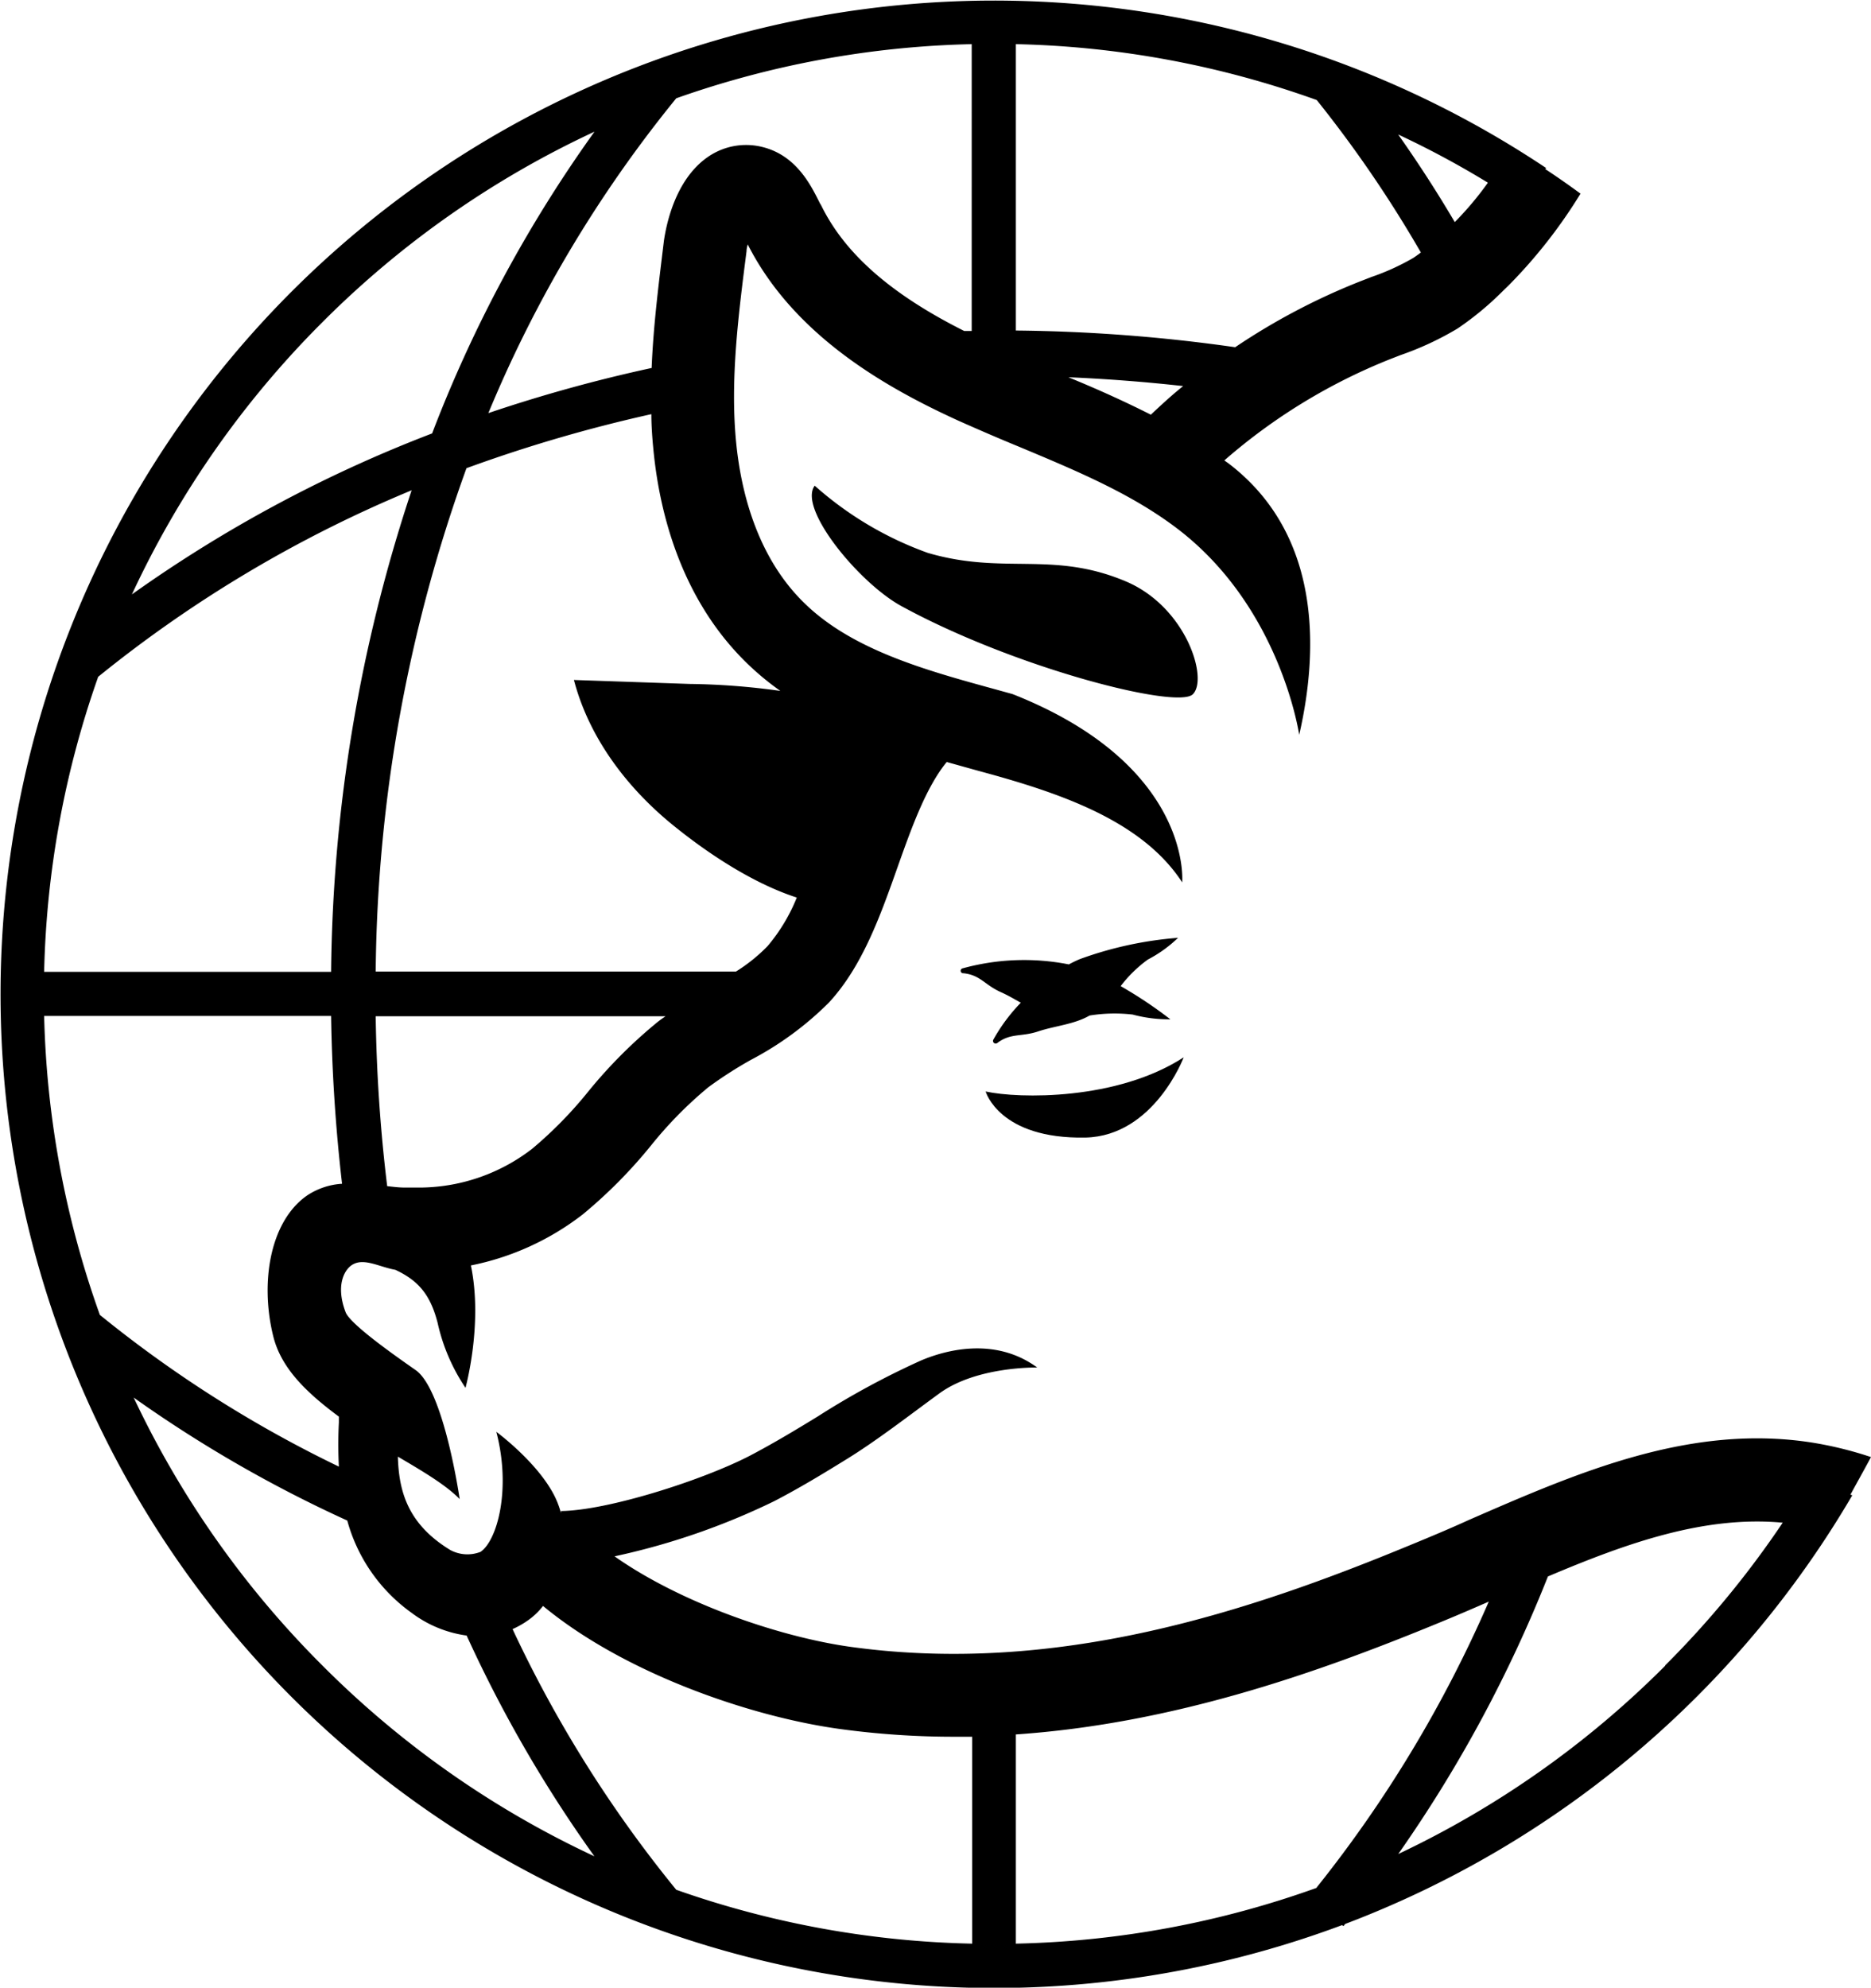 <svg xmlns="http://www.w3.org/2000/svg" viewBox="0 0 211.9 225.09"><title>planningAsset 1</title><g id="Layer_2" data-name="Layer 2"><g id="Layer_1-2" data-name="Layer 1"><path d="M130,108.66a14.72,14.72,0,0,0,3.42-2.46,41.72,41.72,0,0,0-11.12,2.41c-.43.18-.84.38-1.25.6a26.17,26.17,0,0,0-12,.44.28.28,0,0,0,.06.56c1.93.2,2.4,1.32,4.24,2.14.78.35,1.52.78,2.26,1.2a19.9,19.9,0,0,0-3.12,4.2.3.3,0,0,0,.47.35c1.52-1.14,2.69-.66,4.61-1.3s4.08-.79,5.83-1.8h0a17.77,17.77,0,0,1,4.88-.11,15.83,15.83,0,0,0,4.27.54,48.69,48.69,0,0,0-5.63-3.76A14.74,14.74,0,0,1,130,108.66Z"></path><path d="M127.49,65.83c-8.29-3.49-13.78-.69-22.41-3.22A39.07,39.07,0,0,1,92.27,55c-1.92,2.56,5,11,9.81,13.63,12.81,7,31.2,11.71,33,10S134.37,68.73,127.49,65.83Z"></path><path d="M211.9,165a42,42,0,0,0-6.54-1.62c-13.85-2.22-26.64,3.35-39,8.74-2.19,1-4.44,1.94-6.63,2.84-18.24,7.54-40,14.79-63.48,11.52-8-1.13-19.15-4.95-26.65-10.24A79.35,79.35,0,0,0,87.67,170c2.93-1.52,5.52-3.1,8-4.63,3.54-2.16,7.18-5,10.72-7.58,4.23-3.09,11.08-2.93,11.08-2.93-4.89-3.59-10.64-1.88-13.2-.78a91.65,91.65,0,0,0-11.64,6.31c-2.42,1.48-4.93,3-7.67,4.44-5.4,2.8-16.17,6.23-21.43,6.28v.23c-.09-.35-.2-.69-.32-1-1.55-4.19-7-8.2-7-8.2,1.7,6.49.11,12.29-1.78,13.59a4.07,4.07,0,0,1-3.44-.21c-4.84-2.95-5.82-6.68-5.93-10.57,2.59,1.53,5.42,3.17,7,4.81,0,0-1.78-12.4-5-14.62-2.67-1.86-7.42-5.23-7.92-6.55-1.2-3.15-.06-5,.93-5.46,1.29-.64,3,.37,4.69.66,2.7,1.25,4,2.91,4.8,6a21.52,21.52,0,0,0,3.16,7.37s2-7.23.61-13.86a30.42,30.42,0,0,0,12.67-5.78,55.09,55.09,0,0,0,7.72-7.79,45.68,45.68,0,0,1,6.49-6.6A46.39,46.39,0,0,1,85.08,120a36.23,36.23,0,0,0,8.8-6.47c3.8-4.11,5.83-9.84,7.79-15.38,1.58-4.45,3.21-9,5.55-11.86l3.19.89,1.75.48c8.72,2.42,17.38,5.58,21.73,12.26,0,0,1.2-13.26-19.21-21.32l-1.77-.49C104.72,75.87,96.25,73.54,90.8,68c-5.2-5.27-6.9-12.6-7.42-17.82-.71-7.1.25-14.54,1.17-21.74,0-.27.08-.53.13-.77,5.38,10.62,16.22,16.48,23.93,20,2.25,1,4.56,2,6.78,2.91,6.59,2.76,12.82,5.35,18.06,9.37,11.63,8.94,13.69,23.27,13.69,23.27,2.34-10.2,2.24-22.93-8-30.74l-.48-.34a65.2,65.2,0,0,1,18.78-11.47l1.21-.47a34.49,34.49,0,0,0,6.43-3,34.87,34.87,0,0,0,5.23-4.35l.56-.54A57.26,57.26,0,0,0,179,21.93q-1.95-1.44-4-2.79a1.14,1.14,0,0,0,.11-.11A112.53,112.53,0,1,0,152,218l.15.12.2-.25a112.91,112.91,0,0,0,57.43-48.54l-.21-.07C210.34,167.84,211.14,166.42,211.9,165ZM66.66,123.56a46.52,46.52,0,0,1-6.38,6.52,21,21,0,0,1-12.47,4.4h-.37c-.54,0-1.1,0-1.66,0s-1.24-.08-1.93-.16a179.44,179.44,0,0,1-1.3-19.24H75.38q-.42.28-.84.6A55,55,0,0,0,66.66,123.56ZM84.1,74.61a31.16,31.16,0,0,0,4.28,3.63,80.15,80.15,0,0,0-10.28-.79L65,77c1.76,6.74,6.26,12.55,11.73,16.85,3.76,3,8.71,6.24,13.51,7.79a20.08,20.08,0,0,1-3.3,5.49,19,19,0,0,1-3.59,2.89H42.55a171.83,171.83,0,0,1,10.28-57A165.84,165.84,0,0,1,73.77,46.9c0,1.4.11,2.81.25,4.21C74.69,57.85,77,67.39,84.1,74.61ZM121,42.72q6.55.28,13,1c-1.26,1-2.47,2.12-3.66,3.24C127.27,45.41,124.13,44,121,42.72Zm47.49-22a36.21,36.21,0,0,1-3.73,4.43c-2-3.4-4.15-6.72-6.41-9.92A103.47,103.47,0,0,1,168.5,20.68ZM115.05,5a107.56,107.56,0,0,1,34.08,6.33,137.84,137.84,0,0,1,11.79,17.26c-.29.23-.59.44-.88.63a26.66,26.66,0,0,1-4.73,2.15l-1.31.51a74,74,0,0,0-14.11,7.44,186.89,186.89,0,0,0-24.84-1.89Zm-5,0V37.48l-.85,0C100.88,33.3,95.68,28.72,93,23.25L92.85,23c-1-2-2.64-5.39-6.49-6.35a7.59,7.59,0,0,0-6.17,1.11c-3.81,2.61-4.77,7.94-5,9.52C74.62,32,74,36.78,73.8,41.67a170.17,170.17,0,0,0-18.49,5.11A142.93,142.93,0,0,1,76.59,11.13,107.43,107.43,0,0,1,110.05,5ZM36.5,36.5A107.61,107.61,0,0,1,67.33,14.91,151.22,151.22,0,0,0,48.94,49.08a152.69,152.69,0,0,0-34,18.23A107.62,107.62,0,0,1,36.5,36.5ZM11.12,76.64a143.69,143.69,0,0,1,35.5-21.12,177.74,177.74,0,0,0-9.12,54.53H5A107.4,107.4,0,0,1,11.12,76.64ZM5,115.05H37.5a189.21,189.21,0,0,0,1.24,19,8.06,8.06,0,0,0-3.89,1.28c-4.3,2.92-5.41,9.94-3.9,16,.91,3.68,3.87,6.45,7.43,9.09,0,.23,0,.46,0,.66a48.33,48.33,0,0,0,0,5,137.69,137.69,0,0,1-27.07-17.18A107.77,107.77,0,0,1,5,115.05ZM36.5,188.59a107.56,107.56,0,0,1-21.36-30.33,146.89,146.89,0,0,0,24.19,13.93,19,19,0,0,0,7.3,10.46,13.35,13.35,0,0,0,6.22,2.56,148.86,148.86,0,0,0,14.47,25A107.7,107.7,0,0,1,36.5,188.59ZM76.59,214a140.94,140.94,0,0,1-18.54-29.52,10.13,10.13,0,0,0,1.76-1,7.8,7.8,0,0,0,1.69-1.62c9.17,7.6,23.39,12.5,33.46,13.91a95.05,95.05,0,0,0,13.14.9l2,0v23.43A107.43,107.43,0,0,1,76.59,214Zm72.53-.22a107.49,107.49,0,0,1-34.07,6.32V196.41c17.78-1.22,34.07-6.92,48.28-12.79,1.76-.72,3.53-1.49,5.28-2.25A143.19,143.19,0,0,1,149.12,213.74Zm39.47-25.15a107.51,107.51,0,0,1-30.23,21.32,152.39,152.39,0,0,0,16.95-31.43c9.06-3.84,17.79-6.91,26.59-6.09A107.63,107.63,0,0,1,188.59,188.59Z"></path><path d="M122.93,128.82c7.77-.18,11.13-9.09,11.13-9.09-7.55,4.91-18.7,4.69-22.43,3.87C111.63,123.6,113.15,129,122.93,128.82Z"></path></g></g></svg>